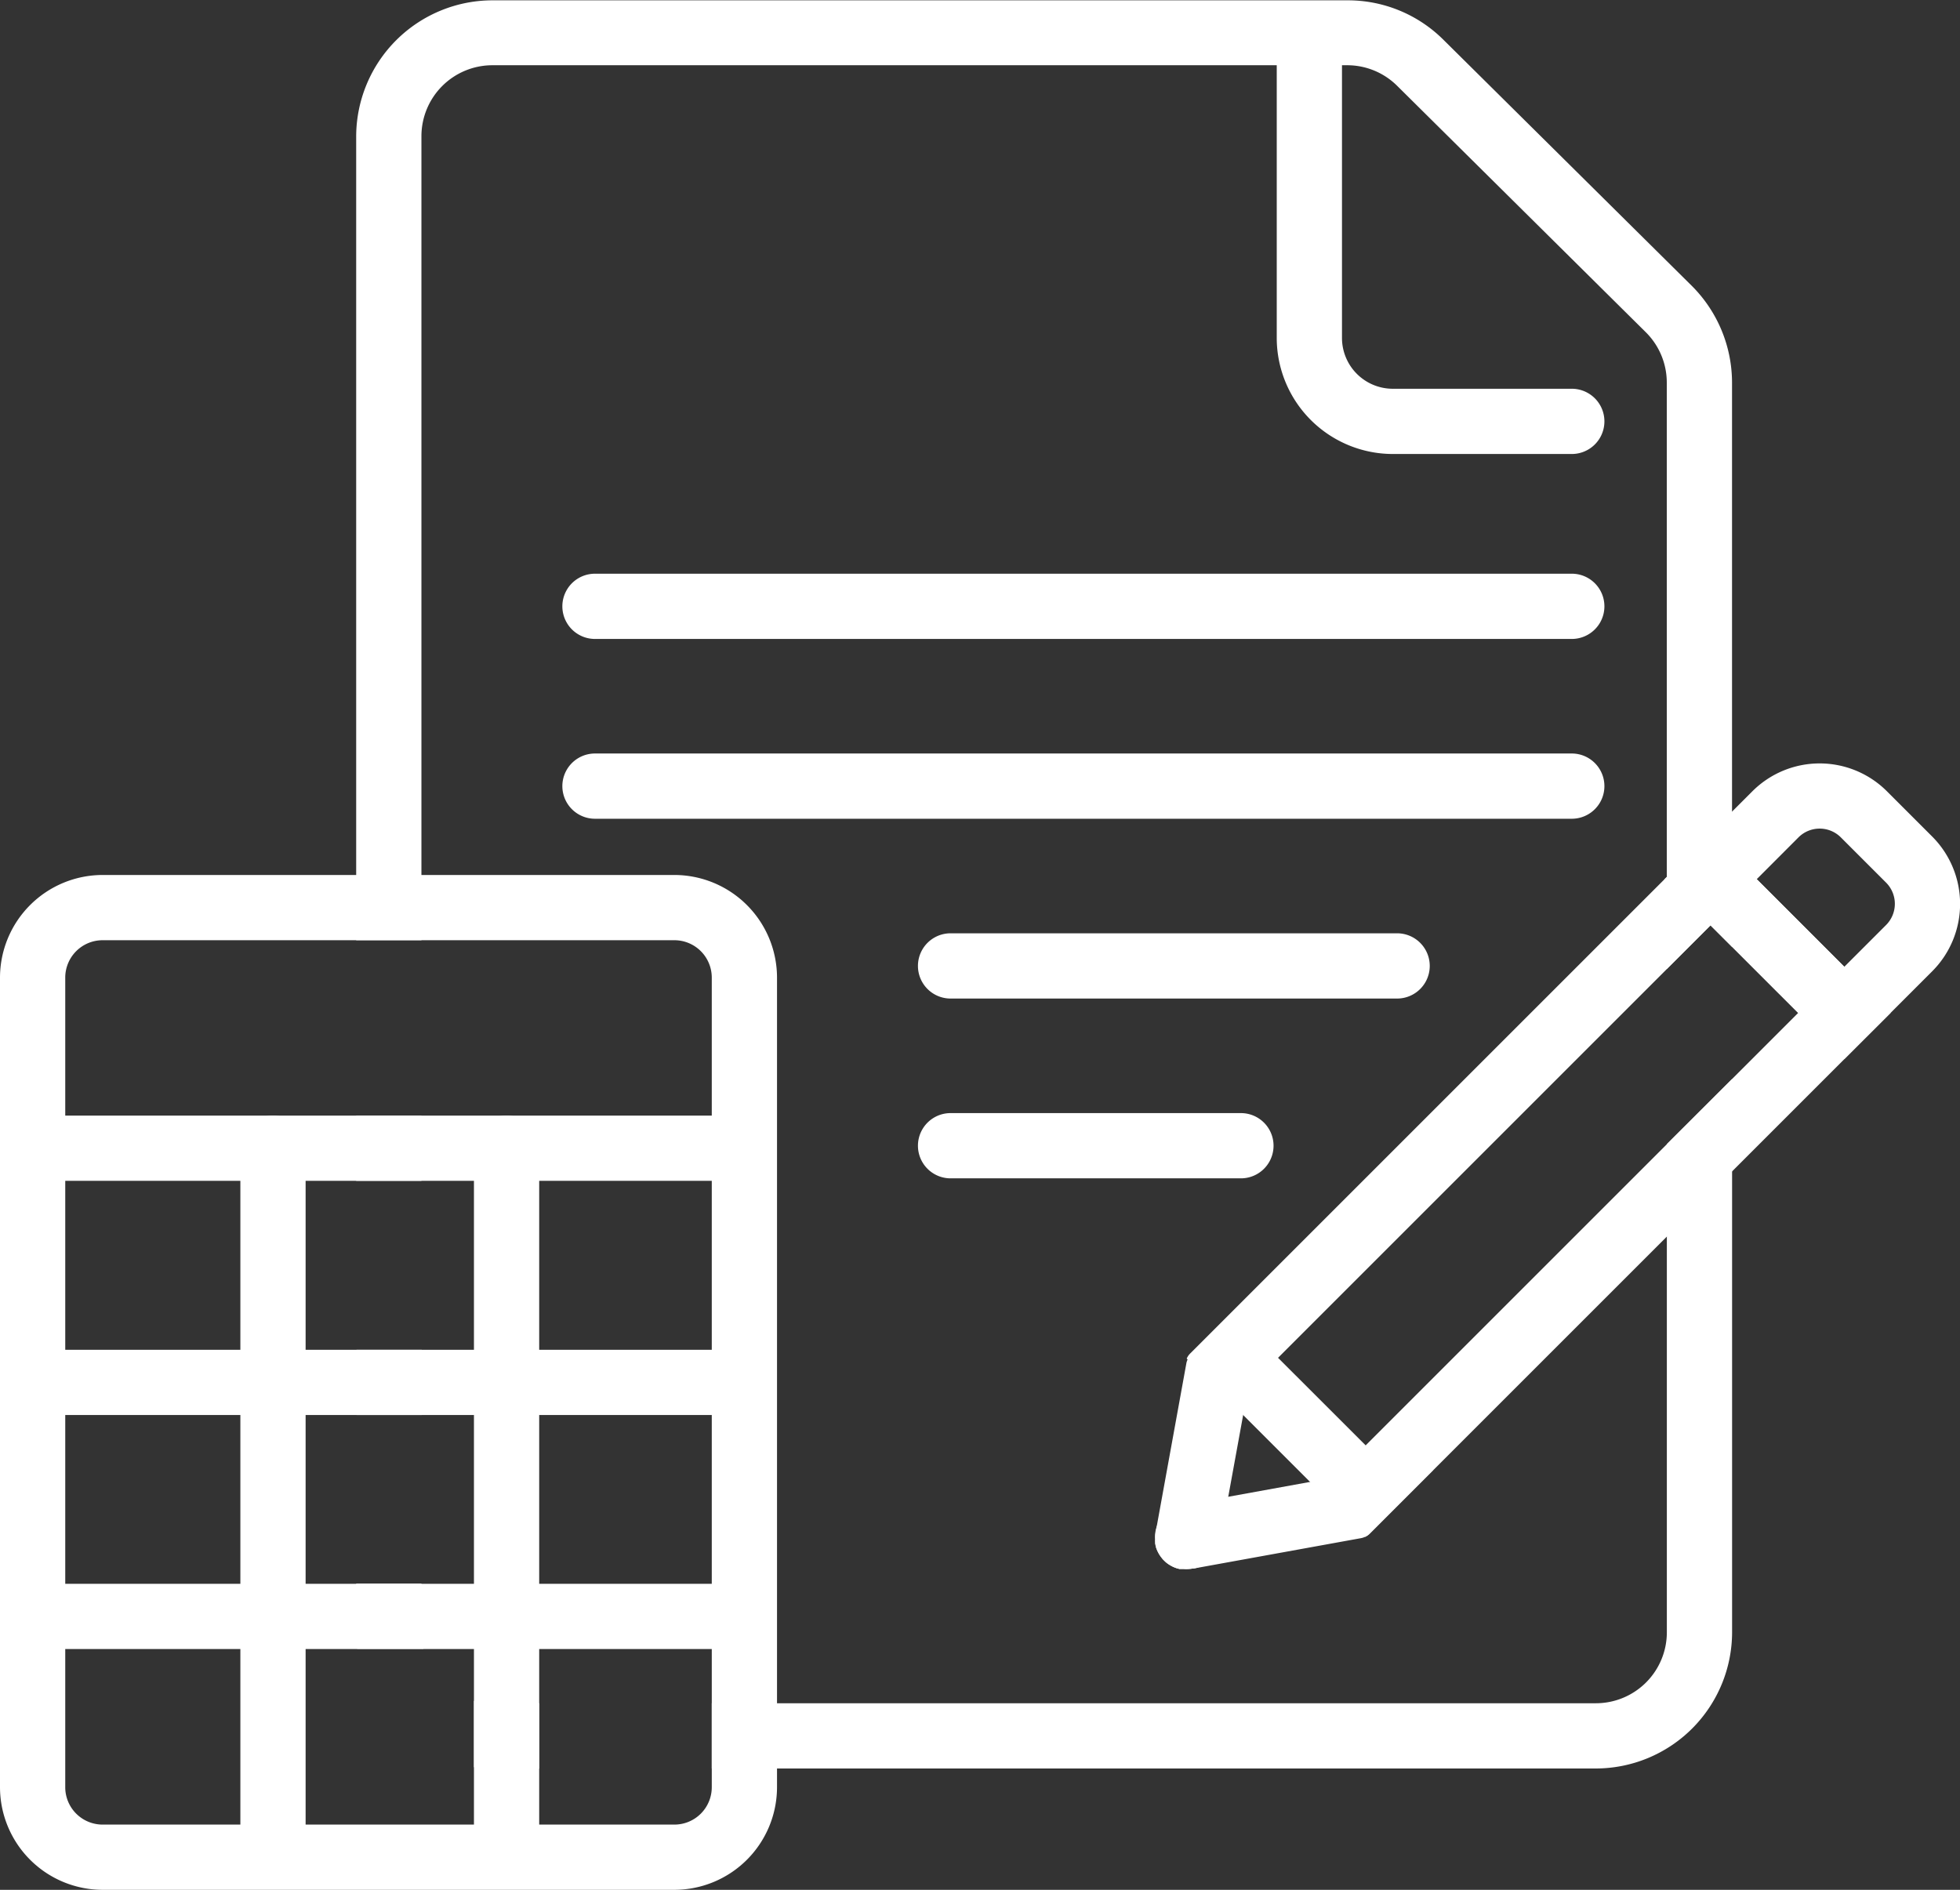 <svg xmlns="http://www.w3.org/2000/svg" viewBox="0 0 300.4 289.68" fill="#fff"><rect x="0" y="0" width="300.4" height="289.68" fill="#333333" stroke="none"/><defs><style>.cls-1{stroke-linecap:round;stroke-miterlimit:10;stroke-width:10px;}</style></defs><g id="Warstwa_2" data-name="Warstwa 2"><g id="Warstwa_1-2" data-name="Warstwa 1"><line class="cls-1" x1="92.64" y1="64.59" x2="177.04" y2="64.59"/><path d="M54.59,171v10h10V171Zm10,79.17v-7.43h-10v7.43a19.82,19.82,0,0,0,.16,2.57H64.9A11,11,0,0,1,64.59,250.2Zm190.88-74.81V250.2a10.88,10.88,0,0,1-10.88,10.88H109.09v10h135.5a20.91,20.91,0,0,0,20.88-20.88V165.39ZM72.64,260.71v10.17a20.27,20.27,0,0,0,2.83.2h7.17v-10H75.47A11,11,0,0,1,72.64,260.71Zm-18-53.81v10h10v-10ZM259.29,43.81,221.18,6.05a20.74,20.74,0,0,0-14.7-6h-131A20.91,20.91,0,0,0,54.59,20.88V144.12h10V20.88A10.88,10.88,0,0,1,75.47,10h131a10.86,10.86,0,0,1,7.66,3.15l38.11,37.77a10.87,10.87,0,0,1,3.22,7.72v89.9l6.7-6.7,3.3,3.3V58.64A21,21,0,0,0,259.29,43.81Z"/><path d="M240.9,125.5H91.19a5,5,0,0,1,0-10H240.9a5,5,0,0,1,0,10Z"/><path d="M214.13,153.06H145.69a5,5,0,0,1,0-10h68.44a5,5,0,0,1,0,10Z"/><path d="M190.19,180.62h-44.5a5,5,0,0,1,0-10h44.5a5,5,0,0,1,0,10Z"/><path d="M240.9,97.94H91.19a5,5,0,0,1,0-10H240.9a5,5,0,1,1,0,10Z"/><path d="M240.9,69.59H213.47A17.81,17.81,0,0,1,195.68,51.8V10a5,5,0,0,1,10,0V51.8a7.79,7.79,0,0,0,7.79,7.79H240.9a5,5,0,0,1,0,10Z"/><path d="M103.36,134.12H15.73A15.75,15.75,0,0,0,0,149.86V273.94a15.75,15.75,0,0,0,15.73,15.74h87.63a15.75,15.75,0,0,0,15.73-15.74V149.86A15.75,15.75,0,0,0,103.36,134.12Zm5.73,139.82a5.73,5.73,0,0,1-5.73,5.74H15.73A5.73,5.73,0,0,1,10,273.94V149.86a5.73,5.73,0,0,1,5.73-5.74h87.63a5.73,5.73,0,0,1,5.73,5.74Z"/><path d="M114.09,176a5,5,0,0,1-5,5H7.82a5,5,0,1,1,0-10H109.09A5,5,0,0,1,114.09,176Z"/><path d="M114.09,211.9a5,5,0,0,1-5,5H7.82a5,5,0,1,1,0-10H109.09A5,5,0,0,1,114.09,211.9Z"/><path d="M114.09,247.77a5,5,0,0,1-5,5H7.82a5,5,0,1,1,0-10H109.09A5,5,0,0,1,114.09,247.77Z"/><path d="M82.64,176V283a5,5,0,0,1-10,0V176a5,5,0,0,1,10,0Z"/><path d="M46.84,176V283a5,5,0,0,1-10,0V176a5,5,0,0,1,10,0Z"/><path d="M282.67,148.19l-13.42-13.42h0L265.47,131l-3.29-3.29h0l-6.7,6.69h0l-.37.37-63,63-9.73,9.73a2.52,2.52,0,0,0-.5.75l18.8,18.8,8.53,8.53a2.33,2.33,0,0,0,.74-.51l9.73-9.73,63-63,7.08-7.07h0Zm-27.2,27.2-46.16,46.16-13.43-13.42,59.59-59.59,6.7-6.7,3.3,3.3,10.13,10.12Z"/><path d="M182.93,240.43l-.14,0a4.53,4.53,0,0,1-.62.07,5.77,5.77,0,0,1-.72,0l-.39,0H181l-.22,0-.42-.11a5.42,5.42,0,0,1-.56-.22,5.21,5.21,0,0,1-.52-.28c-.14-.08-.27-.18-.4-.27l0,0-.08-.06a4.49,4.49,0,0,1-.39-.36,2.57,2.57,0,0,1-.35-.39l-.06-.07a4.56,4.56,0,0,1-.27-.39l-.05-.07c-.09-.15-.16-.29-.24-.44l-.08-.16a1.07,1.07,0,0,1-.07-.19l-.11-.27c0-.07,0-.14,0-.21a3.13,3.13,0,0,1-.1-.44l0-.2c0-.12,0-.23,0-.34v-.09a5,5,0,0,1,.07-1.22l4.68-25.76a2.12,2.12,0,0,1,.19-.57,2.52,2.52,0,0,1,.5-.75l9.73-9.73a5,5,0,0,1,1,4l-2.72,15-2.29,12.56-1.28,7.1A5,5,0,0,1,182.93,240.43Z"/><path d="M219.66,225.34l-9.73,9.73a2.33,2.33,0,0,1-.74.51,2.39,2.39,0,0,1-.57.19l-25.69,4.66-.14,0a4.53,4.53,0,0,1-.62.07,5.77,5.77,0,0,1-.72,0l-.39,0H181l-.22,0-.42-.11a5.42,5.42,0,0,1-.56-.22,5.21,5.21,0,0,1-.52-.28c-.14-.08-.27-.18-.4-.27l0,0-.08-.06a4.49,4.49,0,0,1-.39-.36,2.57,2.57,0,0,1-.35-.39,3.83,3.83,0,0,1-.33-.46l-.05-.07c-.09-.15-.16-.29-.24-.44l-.15-.35a3.38,3.38,0,0,1-.16-.48,3.13,3.13,0,0,1-.1-.44l0-.2a2.09,2.09,0,0,1,0-.43,5,5,0,0,1,.07-1.22,5,5,0,0,1,4-4l7.1-1.28,12.56-2.28,15-2.72A5,5,0,0,1,219.66,225.34Z"/><path d="M296.13,128.22l-6.92-6.92a14.58,14.58,0,0,0-20.64,0l-3.1,3.1-3.29,3.3h0l-7.07,7.07,10.37,10.37,10.12,10.13,7.07,7.07,7.08-7.07h0l6.39-6.39A14.61,14.61,0,0,0,296.13,128.22Zm-7.07,13.58-6.39,6.39h0l-13.42-13.43h0l6.39-6.4a4.59,4.59,0,0,1,6.5,0l6.92,6.92A4.6,4.6,0,0,1,289.06,141.8Z"/></g></g></svg>